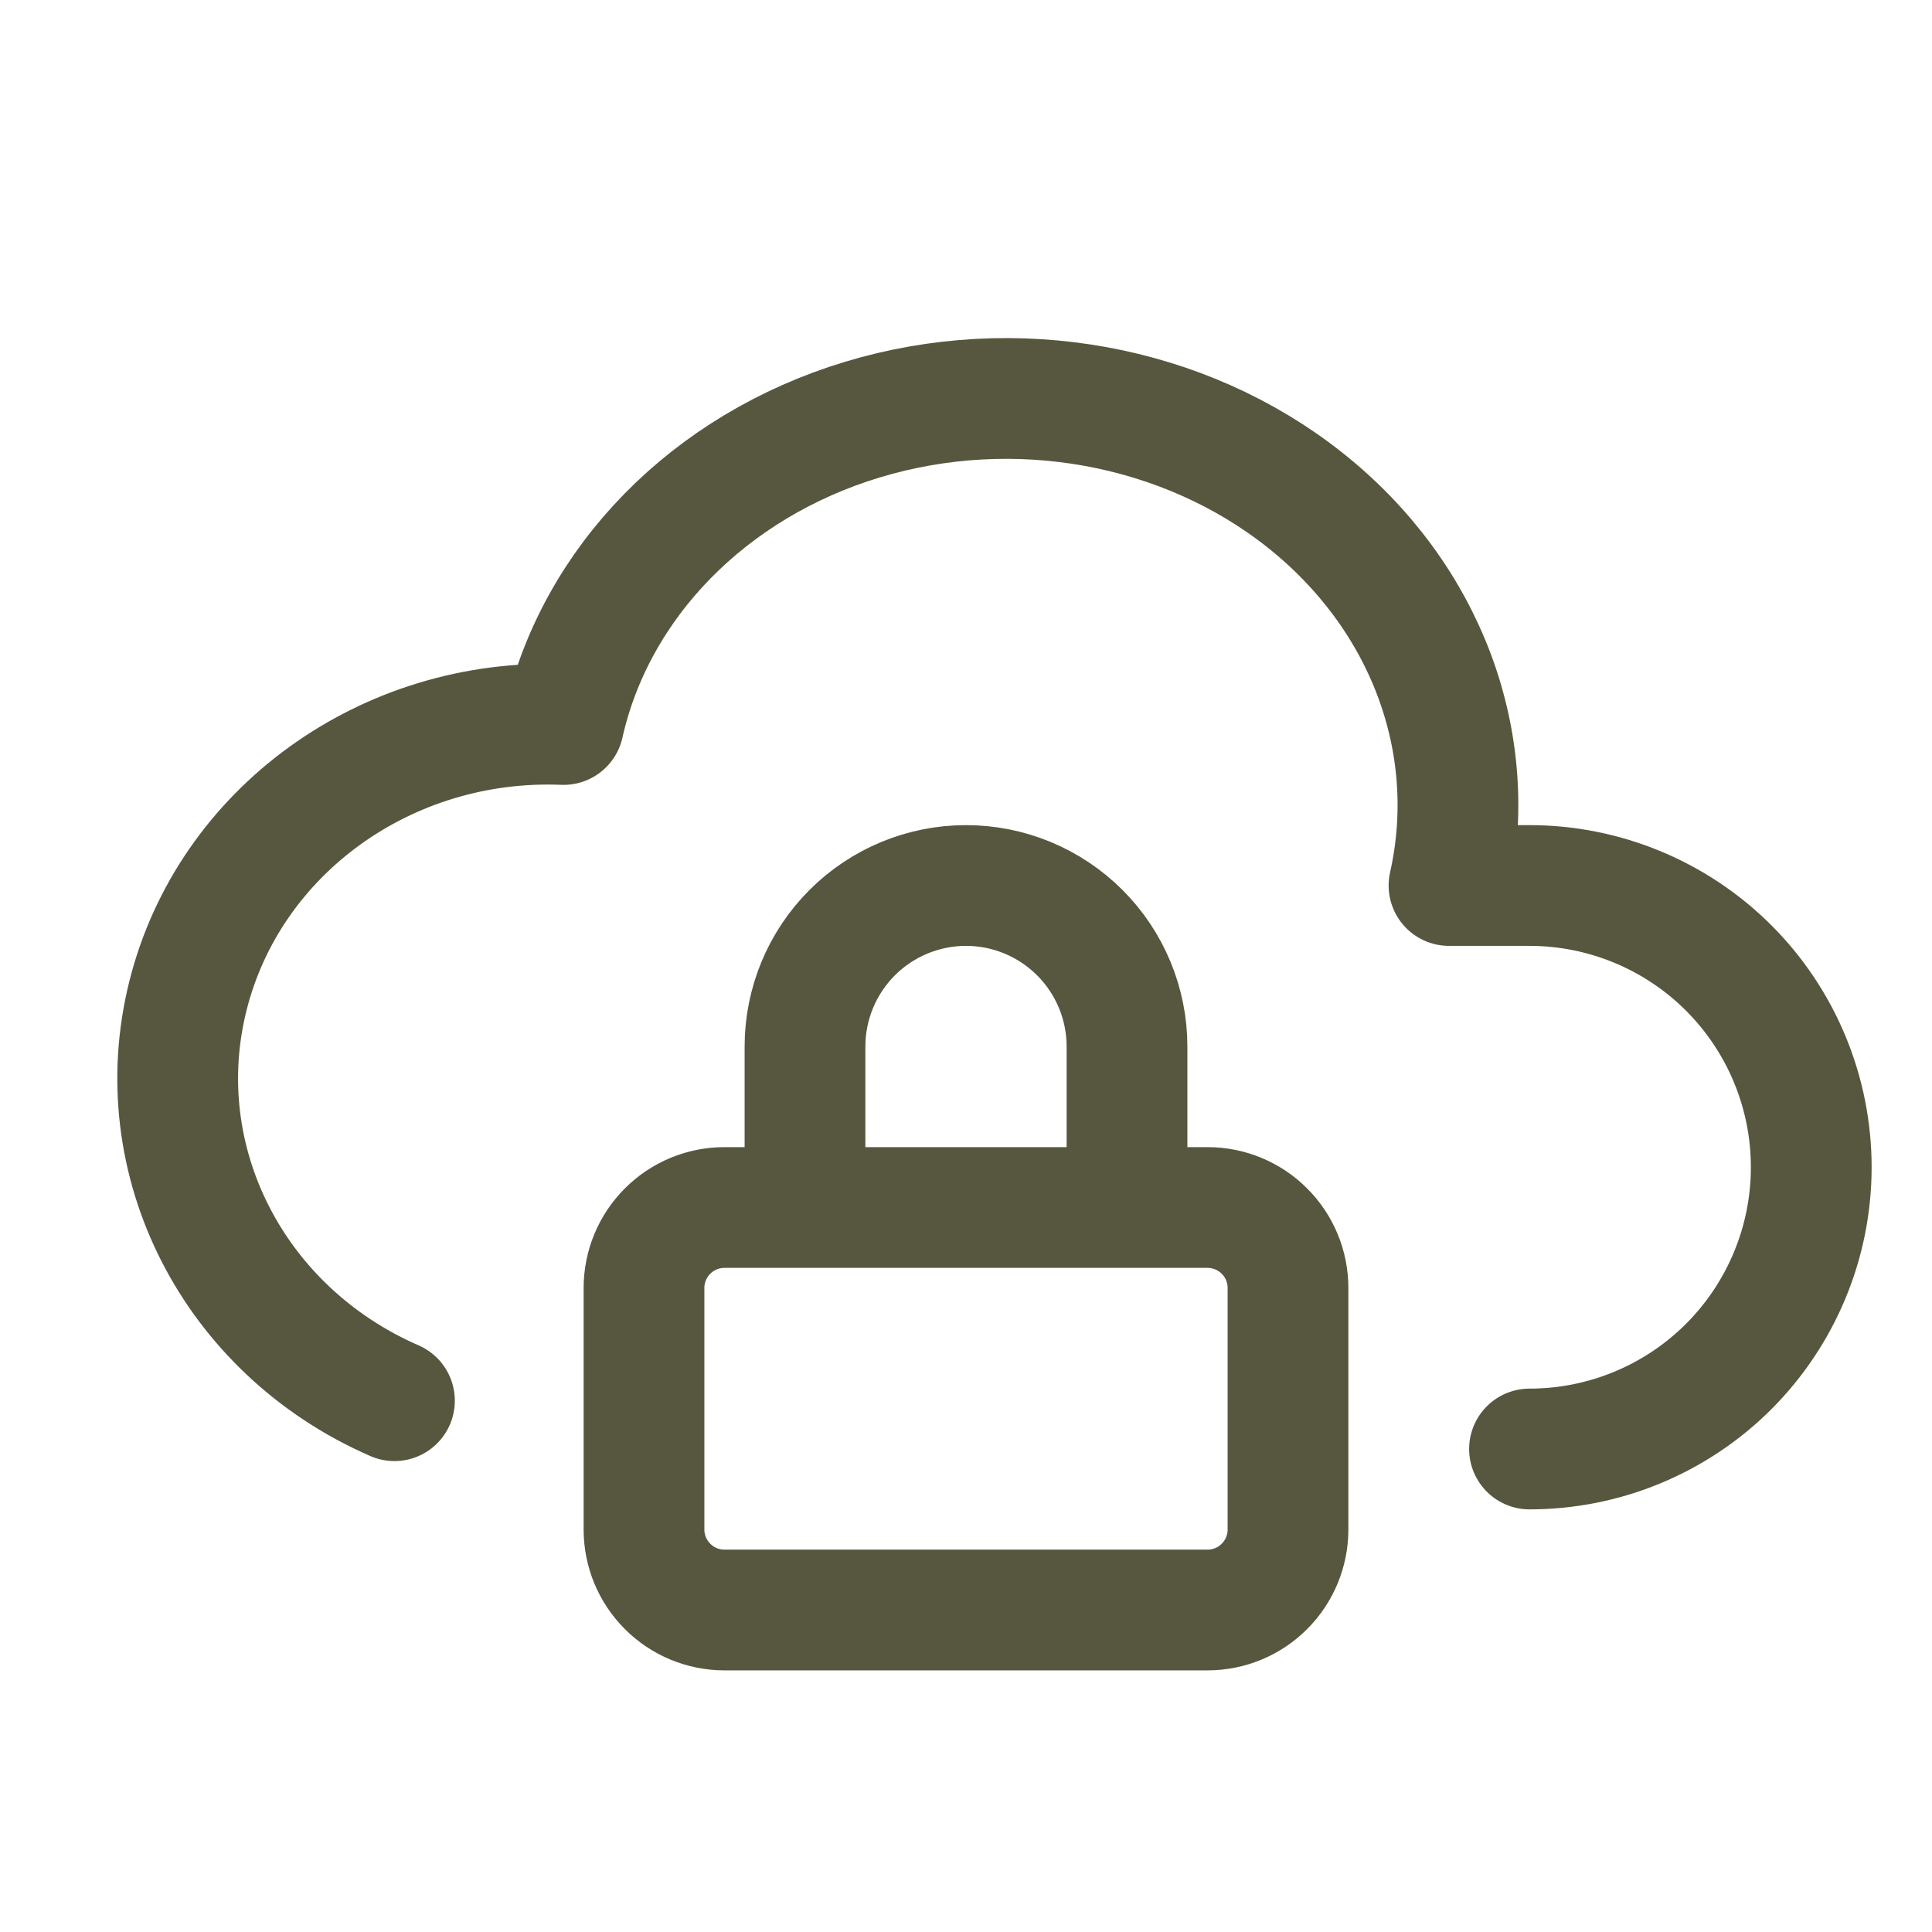 <svg width="24" height="24" viewBox="0 0 24 24" fill="none" xmlns="http://www.w3.org/2000/svg">
<path d="M19 18C19.928 18 20.819 17.631 21.475 16.975C22.131 16.318 22.5 15.428 22.5 14.5C22.5 13.572 22.131 12.681 21.475 12.025C20.819 11.369 19.928 11 19 11H18C18.397 9.232 17.715 7.407 16.212 6.213C14.709 5.02 12.612 4.638 10.712 5.213C8.812 5.788 7.397 7.232 7 9C4.801 8.912 2.845 10.326 2.334 12.373C1.822 14.42 2.898 16.527 4.9 17.4M10 15V13C10 12.47 10.211 11.961 10.586 11.586C10.961 11.211 11.47 11 12 11C12.53 11 13.039 11.211 13.414 11.586C13.789 11.961 14 12.47 14 13V15M8 16C8 15.735 8.105 15.48 8.293 15.293C8.48 15.105 8.735 15 9 15H15C15.265 15 15.52 15.105 15.707 15.293C15.895 15.48 16 15.735 16 16V19C16 19.265 15.895 19.52 15.707 19.707C15.52 19.895 15.265 20 15 20H9C8.735 20 8.48 19.895 8.293 19.707C8.105 19.52 8 19.265 8 19V16Z" stroke="#57573F" stroke-width="1.5" stroke-linecap="round" stroke-linejoin="round"/>
</svg>
